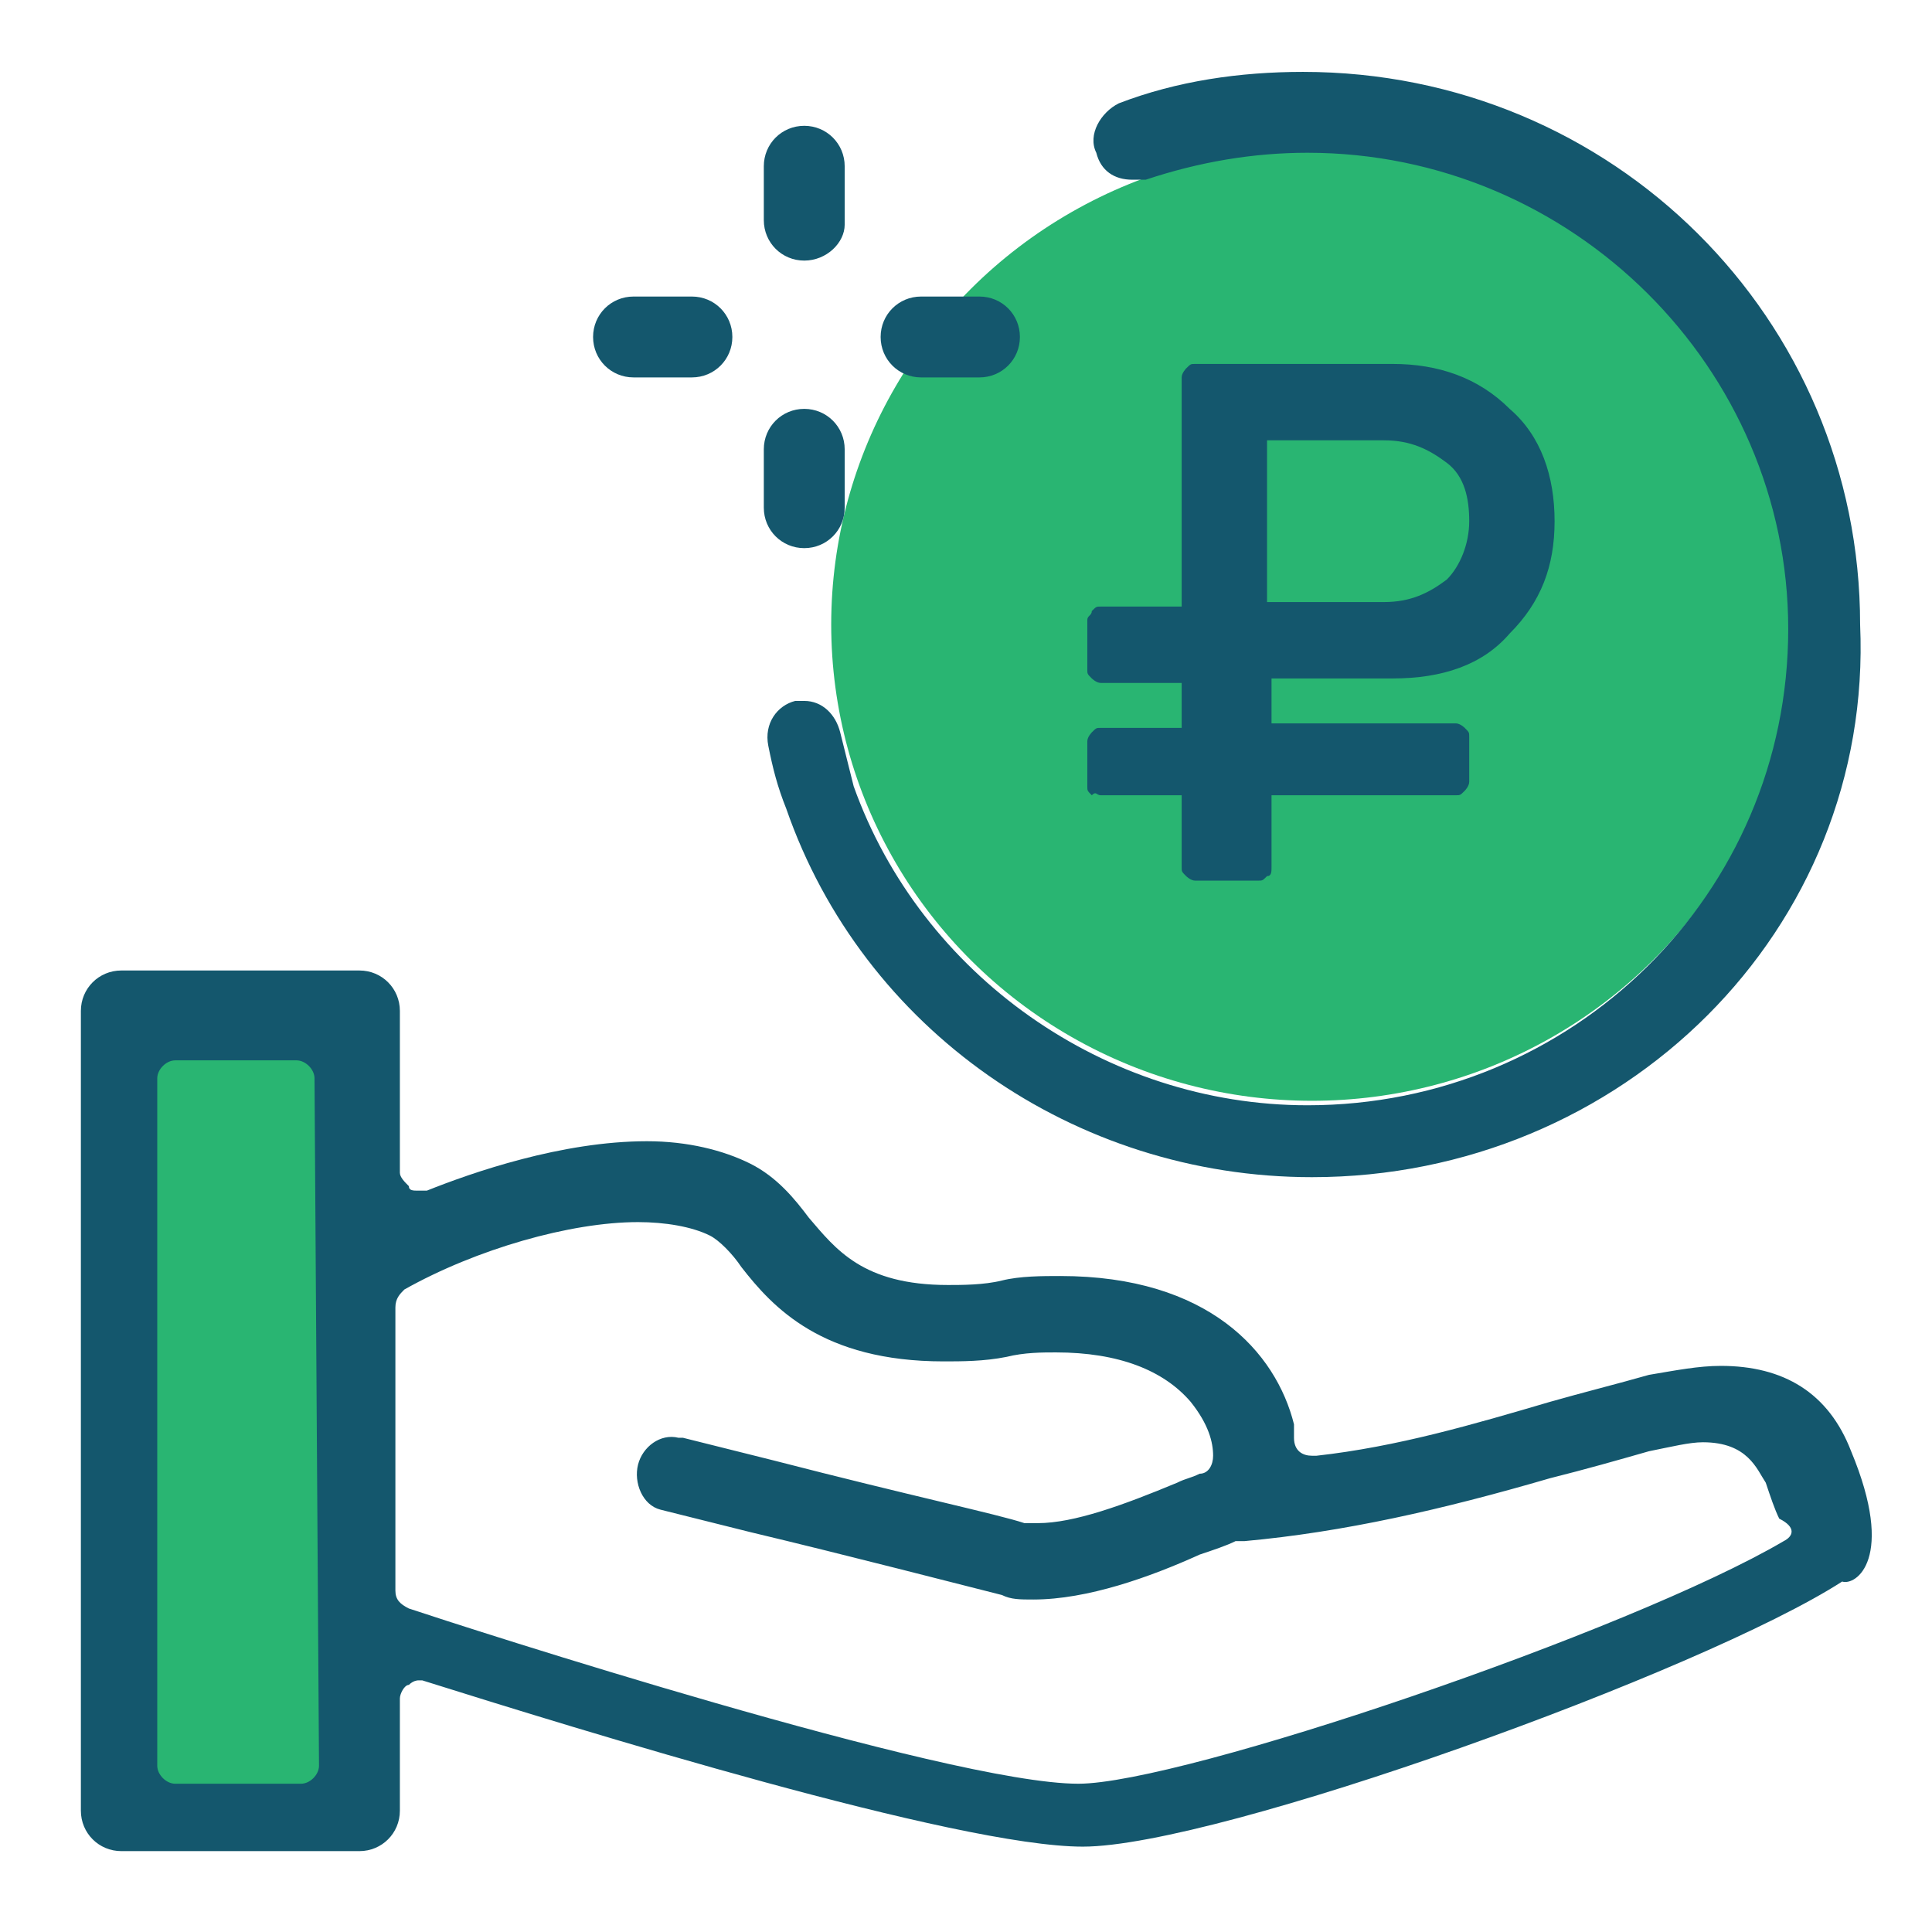 <?xml version="1.0" encoding="utf-8"?>
<!-- Generator: Adobe Illustrator 22.0.1, SVG Export Plug-In . SVG Version: 6.00 Build 0)  -->
<svg version="1.1" id="Слой_1" xmlns="http://www.w3.org/2000/svg" xmlns:xlink="http://www.w3.org/1999/xlink" x="0px" y="0px"
	 viewBox="0 0 43 43" style="enable-background:new 0 0 43 43;" xml:space="preserve">
<style type="text/css">
	.st0{fill:#29B572;}
	.st1{fill:#14576D;}
</style>
<g>
	<g>
		<g>
			<rect x="2.6" y="22.8" class="st0" width="5.2" height="17.4"/>
		</g>
	</g>
	<g>
		<g>
			<ellipse class="st0" cx="29.2" cy="13.9" rx="10.7" ry="10.6"/>
		</g>
	</g>
	<g>
		<g>
			<g>
				<g>
					<g>
						<path class="st1" d="M41.2,32.3c-0.5-1.3-1.5-1.9-2.9-1.9c-0.5,0-1,0.1-1.6,0.2c-0.7,0.2-1.5,0.4-2.2,0.6l0,0
							c-1.7,0.5-3.4,1-5.2,1.2c0,0,0,0-0.1,0c-0.2,0-0.4-0.1-0.4-0.4v-0.1c0-0.1,0-0.1,0-0.2c-0.4-1.6-1.9-3.3-5.2-3.3
							c-0.4,0-0.9,0-1.3,0.1s-0.9,0.1-1.2,0.1c-1.9,0-2.5-0.8-3.1-1.5c-0.3-0.4-0.7-0.9-1.3-1.2c-0.6-0.3-1.4-0.5-2.3-0.5
							c-1.9,0-3.9,0.7-4.9,1.1c-0.1,0-0.1,0-0.2,0c-0.1,0-0.2,0-0.2-0.1c-0.1-0.1-0.2-0.2-0.2-0.3v-3.6c0-0.5-0.4-0.9-0.9-0.9H2.7
							c-0.5,0-0.9,0.4-0.9,0.9v17.8c0,0.5,0.4,0.9,0.9,0.9H8c0.5,0,0.9-0.4,0.9-0.9v-2.5c0-0.1,0.1-0.3,0.2-0.3
							c0.1-0.1,0.2-0.1,0.2-0.1h0.1c3.5,1.1,11.9,3.7,14.7,3.7c3,0,13.8-3.9,16.9-5.9C41.3,35.3,42.2,34.7,41.2,32.3z M7.1,39.3
							c0,0.2-0.2,0.4-0.4,0.4H3.9c-0.2,0-0.4-0.2-0.4-0.4V24c0-0.2,0.2-0.4,0.4-0.4h2.7C6.8,23.6,7,23.8,7,24L7.1,39.3L7.1,39.3z
							 M39.7,34.3c-3.4,2-13.4,5.4-15.7,5.4c-2.9,0-13.7-3.5-14.9-3.9c-0.2-0.1-0.3-0.2-0.3-0.4v-6.3c0-0.2,0.1-0.3,0.2-0.4
							c1.6-0.9,3.7-1.5,5.2-1.5c0.6,0,1.2,0.1,1.6,0.3c0.2,0.1,0.5,0.4,0.7,0.7l0,0c0.7,0.9,1.8,2.1,4.5,2.1c0.4,0,0.9,0,1.4-0.1
							c0.4-0.1,0.8-0.1,1.1-0.1c1.4,0,2.4,0.4,3,1.1c0.4,0.5,0.5,0.9,0.5,1.2c0,0.2-0.1,0.4-0.3,0.4c-0.2,0.1-0.3,0.1-0.5,0.2
							c-1.2,0.5-2.3,0.9-3.1,0.9c-0.1,0-0.2,0-0.3,0c-0.6-0.2-2.5-0.6-5.6-1.4l0,0l-2-0.5l0,0h-0.1l0,0c-0.4-0.1-0.8,0.2-0.9,0.6
							c-0.1,0.4,0.1,0.9,0.5,1l0,0c0.4,0.1,1.2,0.3,2,0.5l0,0l0,0c2.1,0.5,4.8,1.2,5.6,1.4c0.2,0.1,0.4,0.1,0.7,0.1
							c1.2,0,2.6-0.5,3.7-1l0,0c0.3-0.1,0.6-0.2,0.8-0.3l0,0h0.1h0.1c2.2-0.2,4.4-0.7,6.8-1.4c0.8-0.2,1.5-0.4,2.2-0.6
							c0.5-0.1,0.9-0.2,1.2-0.2c1,0,1.2,0.6,1.4,0.9c0.1,0.3,0.2,0.6,0.3,0.8C40,34,39.9,34.2,39.7,34.3z"/>
					</g>
				</g>
			</g>
		</g>
		<g>
			<g>
				<g>
					<path class="st1" d="M29.2,26.2c-5.3,0-10-3.3-11.7-8.2c-0.2-0.5-0.3-0.9-0.4-1.4s0.2-0.9,0.6-1c0.1,0,0.1,0,0.2,0
						c0.4,0,0.7,0.3,0.8,0.7c0.1,0.4,0.2,0.8,0.3,1.2c1.5,4.2,5.6,7.1,10.1,7.1c5.9,0,10.7-4.7,10.7-10.6c0-5.8-4.8-10.6-10.7-10.6
						c-1.2,0-2.4,0.2-3.6,0.6c-0.1,0-0.2,0-0.3,0l0,0c-0.4,0-0.7-0.2-0.8-0.6c-0.2-0.4,0.1-0.9,0.5-1.1c1.3-0.5,2.7-0.7,4.1-0.7
						c6.9,0,12.4,5.5,12.4,12.3C41.7,20.7,36.1,26.2,29.2,26.2z"/>
				</g>
			</g>
		</g>
		<g>
			<g>
				<g>
					<path class="st1" d="M17.9,5.8c-0.5,0-0.9-0.4-0.9-0.9V3.7c0-0.5,0.4-0.9,0.9-0.9s0.9,0.4,0.9,0.9V5
						C18.8,5.4,18.4,5.8,17.9,5.8z"/>
				</g>
			</g>
		</g>
		<g>
			<g>
				<g>
					<path class="st1" d="M17.9,12.2c-0.5,0-0.9-0.4-0.9-0.9V10c0-0.5,0.4-0.9,0.9-0.9s0.9,0.4,0.9,0.9v1.3
						C18.8,11.8,18.4,12.2,17.9,12.2z"/>
				</g>
			</g>
		</g>
		<g>
			<g>
				<g>
					<path class="st1" d="M20.5,8.4c-0.5,0-0.9-0.4-0.9-0.9s0.4-0.9,0.9-0.9h1.3c0.5,0,0.9,0.4,0.9,0.9s-0.4,0.9-0.9,0.9H20.5z"/>
				</g>
			</g>
		</g>
		<g>
			<g>
				<g>
					<path class="st1" d="M14.1,8.4c-0.5,0-0.9-0.4-0.9-0.9s0.4-0.9,0.9-0.9h1.3c0.5,0,0.9,0.4,0.9,0.9s-0.4,0.9-0.9,0.9H14.1z"/>
				</g>
			</g>
		</g>
	</g>
</g>
<g>
	<g>
		<g>
			<g>
				<path class="st1" d="M24.5,17.7h1.8v1.6c0,0.1,0,0.1,0.1,0.2c0,0,0.1,0.1,0.2,0.1H28c0.1,0,0.1,0,0.2-0.1c0.1,0,0.1-0.1,0.1-0.2
					v-1.6h4.1c0.1,0,0.1,0,0.2-0.1c0,0,0.1-0.1,0.1-0.2v-1c0-0.1,0-0.1-0.1-0.2c0,0-0.1-0.1-0.2-0.1h-4.1v-1H31c1.1,0,2-0.3,2.6-1
					c0.7-0.7,1-1.5,1-2.5s-0.3-1.9-1-2.5c-0.7-0.7-1.6-1-2.6-1h-4.4c-0.1,0-0.1,0-0.2,0.1c0,0-0.1,0.1-0.1,0.2v5.1h-1.8
					c-0.1,0-0.1,0-0.2,0.1c0,0.1-0.1,0.1-0.1,0.2v1.1c0,0.1,0,0.1,0.1,0.2c0,0,0.1,0.1,0.2,0.1h1.8v1h-1.8c-0.1,0-0.1,0-0.2,0.1
					c0,0-0.1,0.1-0.1,0.2v1c0,0.1,0,0.1,0.1,0.2C24.4,17.6,24.4,17.7,24.5,17.7z M28.2,9.8h2.6c0.6,0,1,0.2,1.4,0.5
					c0.4,0.3,0.5,0.8,0.5,1.3s-0.2,1-0.5,1.3c-0.4,0.3-0.8,0.5-1.4,0.5h-2.6V9.8z"/>
			</g>
		</g>
	</g>
</g>
</svg>
